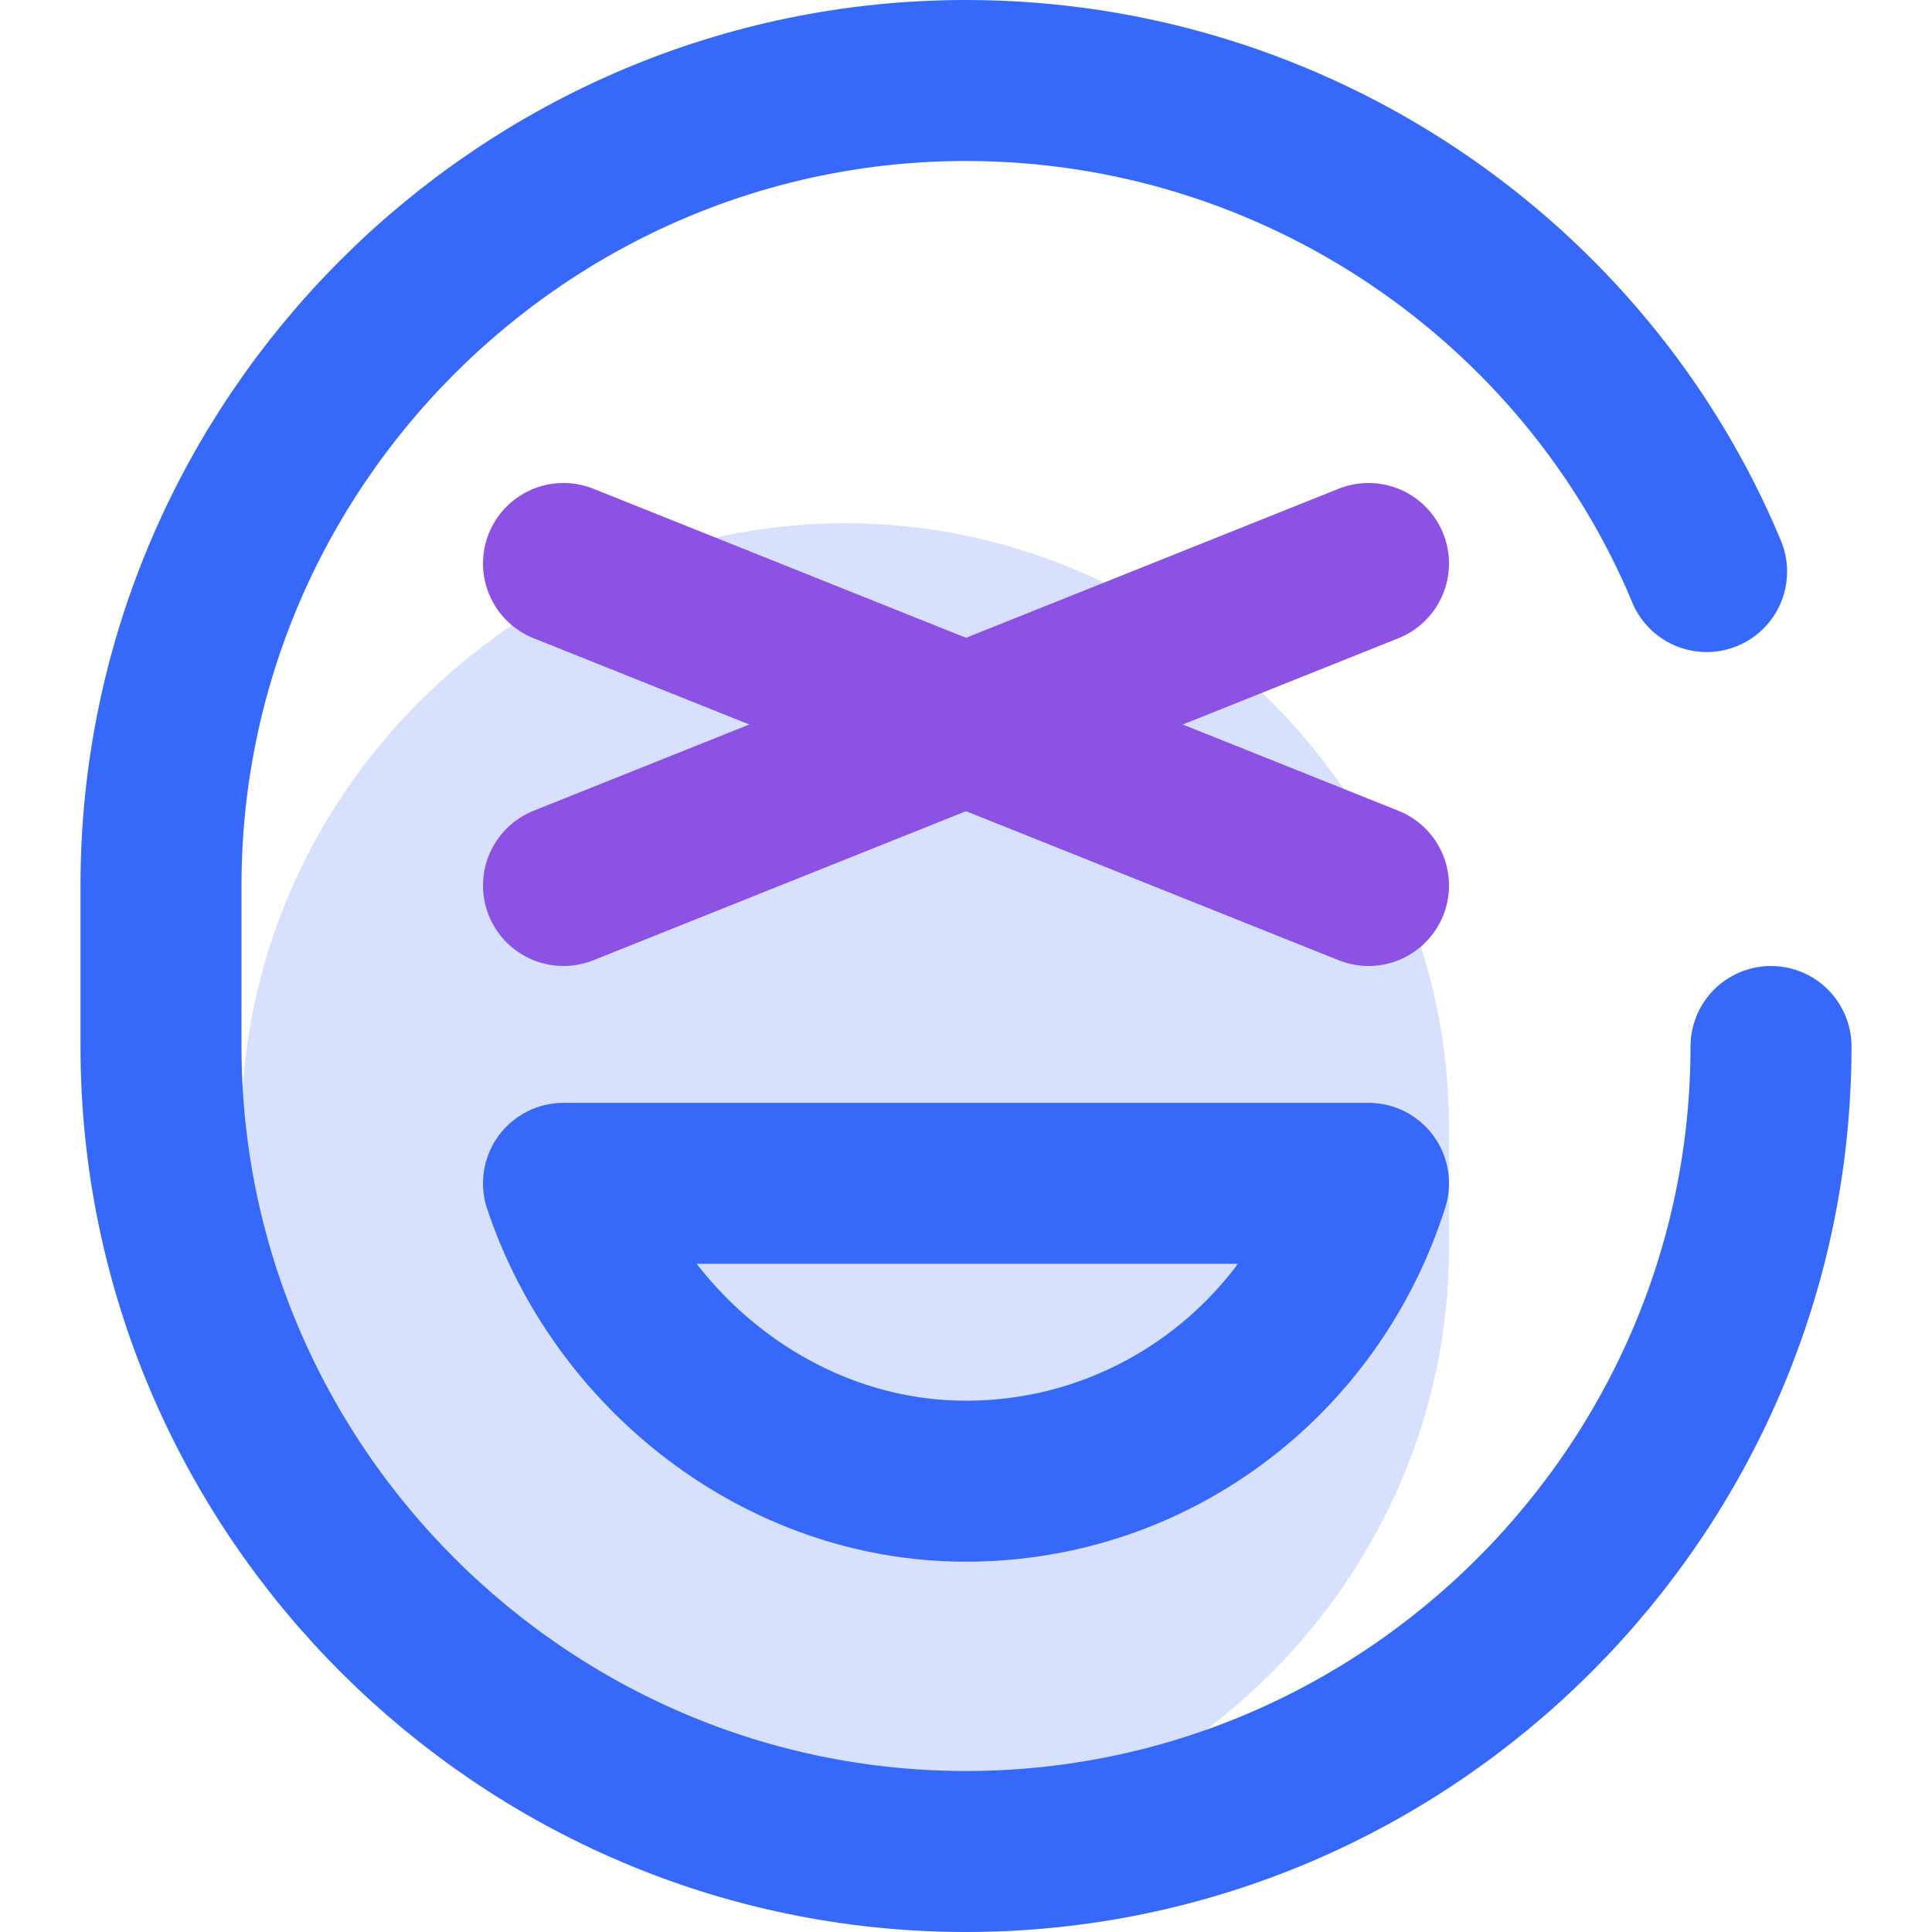 <?xml version="1.0" encoding="utf-8"?>
<!-- Generator: Adobe Illustrator 24.1.0, SVG Export Plug-In . SVG Version: 6.00 Build 0)  -->
<svg version="1.1" id="图层_1" xmlns="http://www.w3.org/2000/svg" xmlns:xlink="http://www.w3.org/1999/xlink" x="0px" y="0px"
	 viewBox="0 0 24 24" style="enable-background:new 0 0 24 24;" xml:space="preserve">
<style type="text/css">
	.st0{opacity:0;fill:#464646;}
	.st1{fill:#D7E1FE;}
	.st2{fill:none;stroke:#3668F9;stroke-width:2;stroke-linecap:round;stroke-linejoin:round;stroke-miterlimit:10;}
	.st3{fill:none;stroke:#8C52E4;stroke-width:2;stroke-linecap:round;stroke-linejoin:round;stroke-miterlimit:10;}
</style>
<g>
	<rect class="st0" width="24" height="24"/>
	<path class="st1" d="M10.5,23L10.5,23C6.4,23,3,19.6,3,15.5V14c0-4.1,3.4-7.5,7.5-7.5h0c4.1,0,7.5,3.4,7.5,7.5v1.5
		C18,19.6,14.6,23,10.5,23z"/>
	<path class="st2" d="M22,13c0,5.5-4.5,10-10,10h0C6.5,23,2,18.5,2,13v-2C2,5.5,6.5,1,12,1h0c4.1,0,7.7,2.5,9.2,6.1"/>
	<path class="st2" d="M7,14.7c0.7,2.1,2.7,3.7,5,3.7s4.3-1.5,5-3.7H7z"/>
	<line class="st3" x1="17" y1="11" x2="7" y2="7"/>
	<line class="st3" x1="7" y1="11" x2="17" y2="7"/>
</g>
</svg>
